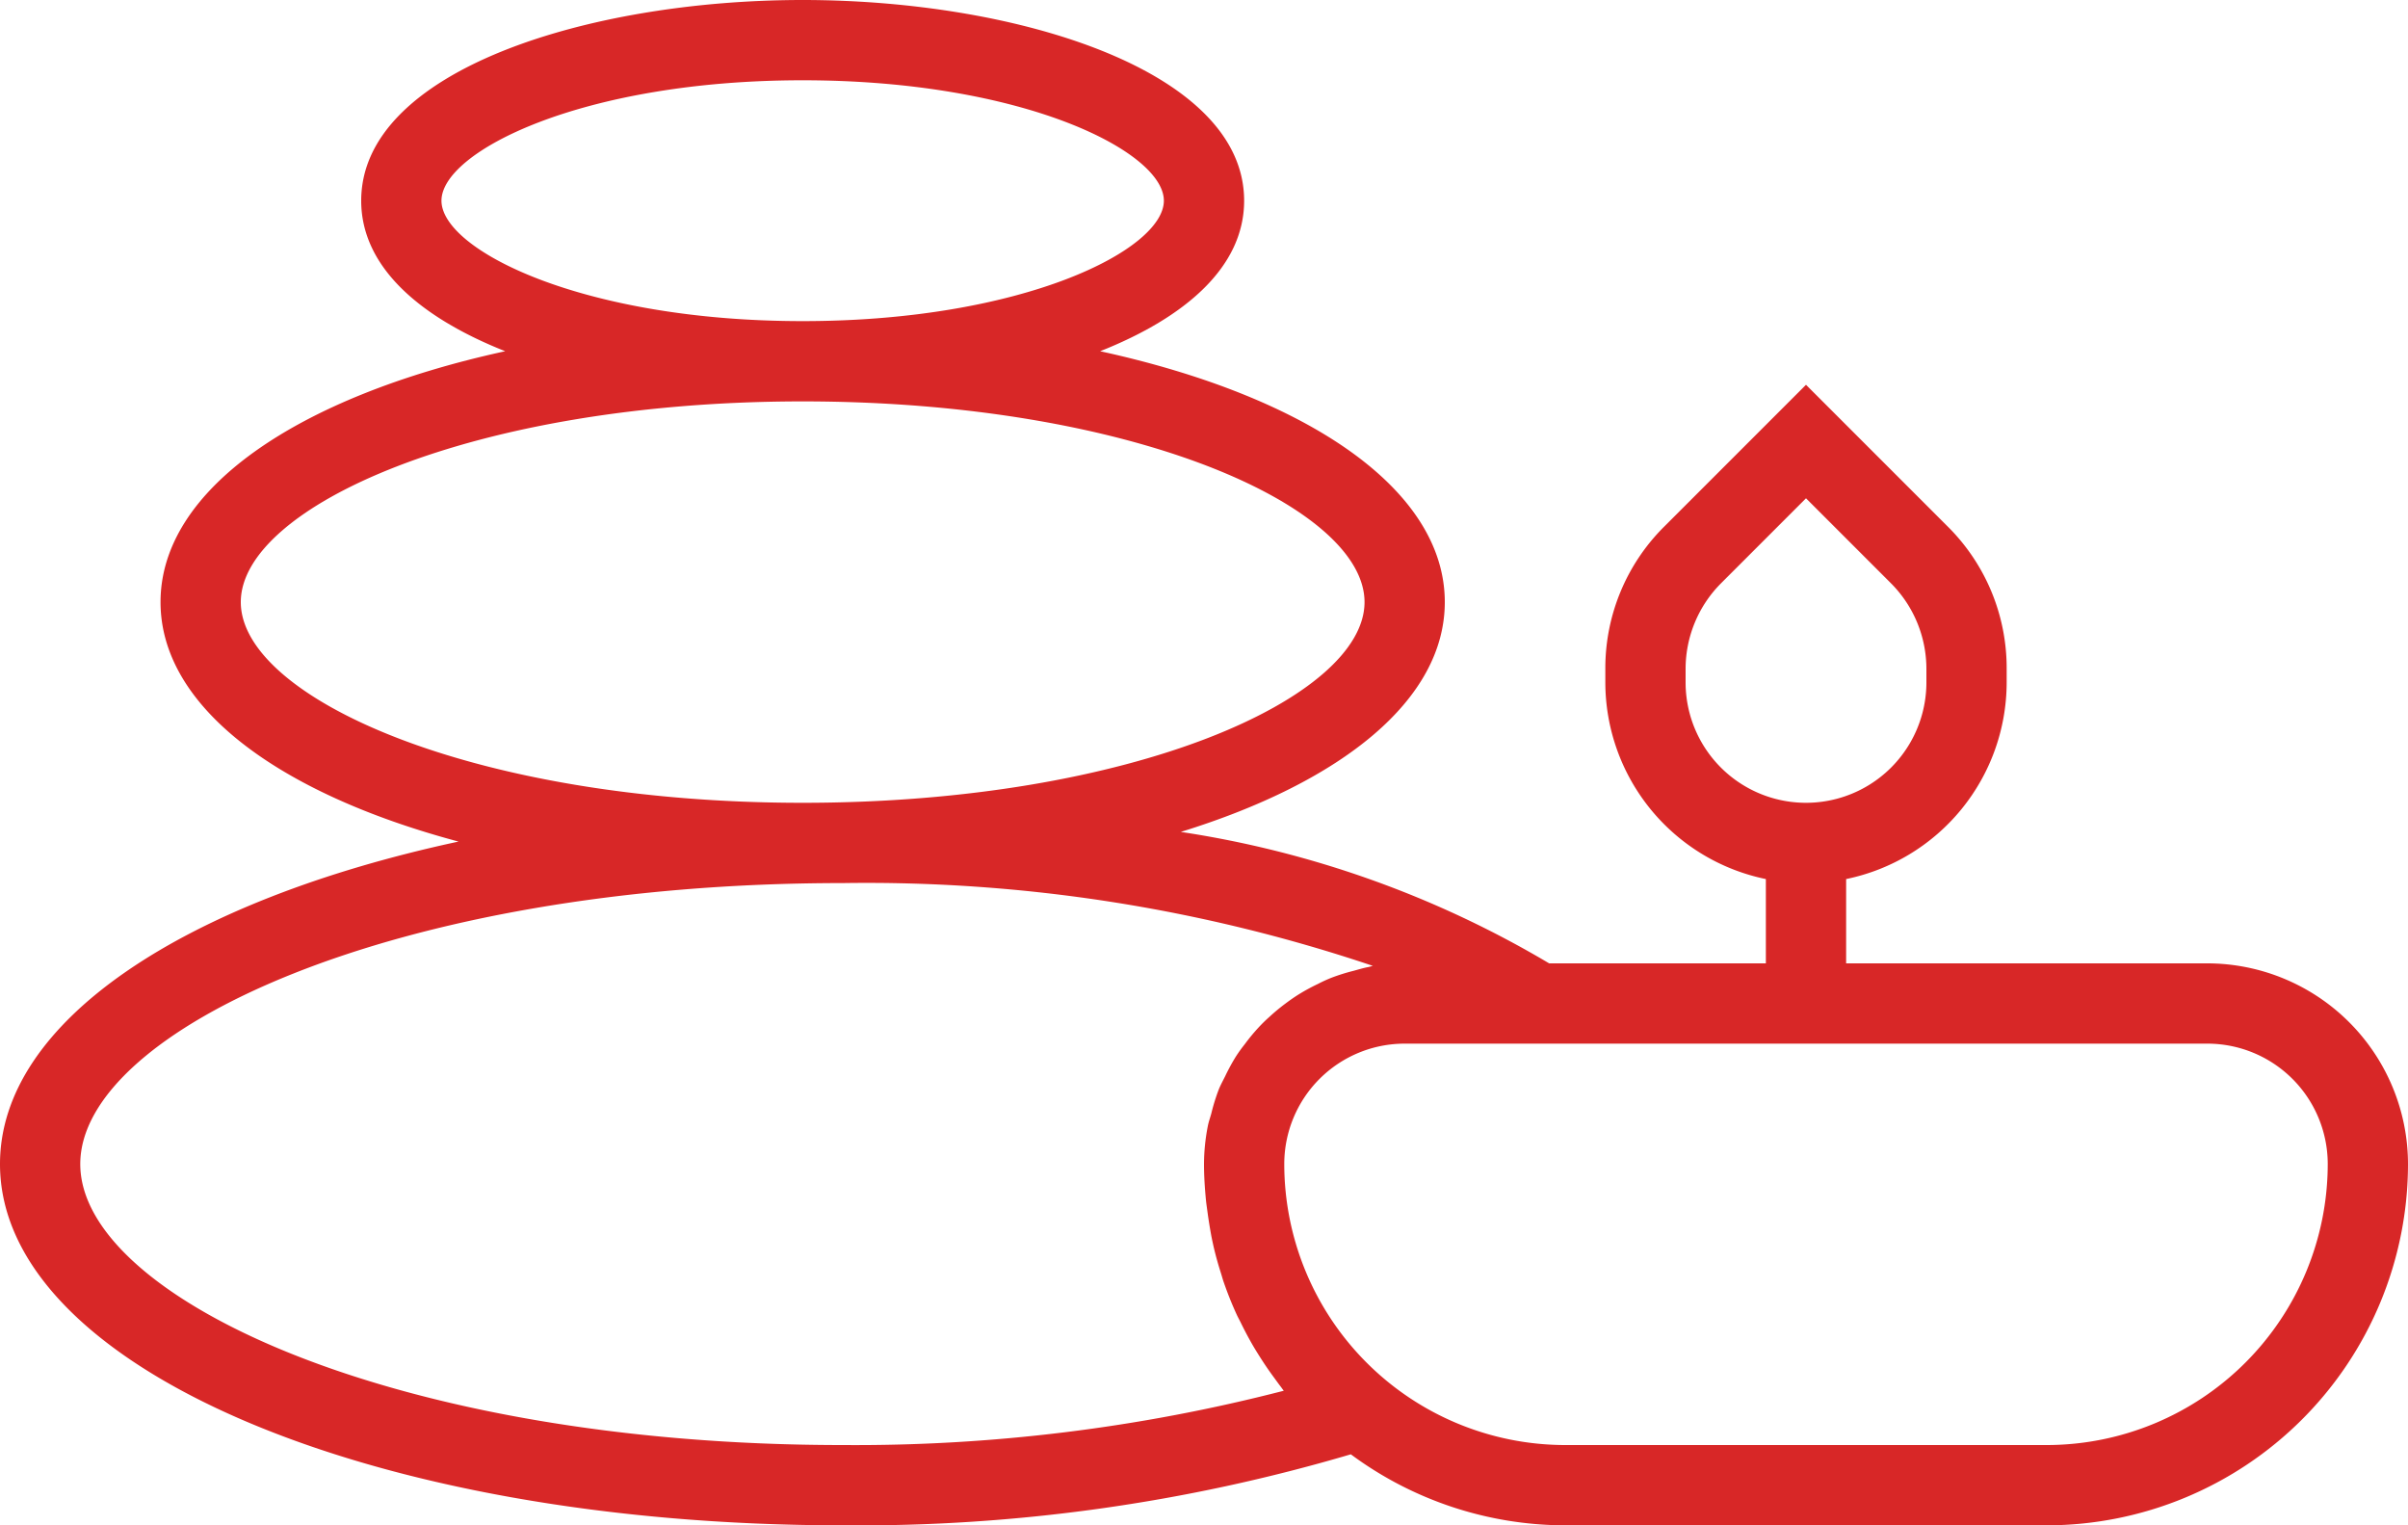 <svg fill="#D82727" xmlns="http://www.w3.org/2000/svg" viewBox="0 0 480 304.015"><path d="M440,192H368V175.199A40.063,40.063,0,0,0,400,136v-2.742a39.745,39.745,0,0,0-11.711-28.281L360,76.688l-28.289,28.289A39.745,39.745,0,0,0,320,133.258V136a40.063,40.063,0,0,0,32,39.199V192H308.801a203.006,203.006,0,0,0-73.426-26.199C267.625,155.84,288,139.391,288,120c0-22.398-27.199-40.953-68.703-50C236.336,63.246,248,53.168,248,40c0-25.984-45.336-40-88-40S72,14.016,72,40c0,13.168,11.664,23.246,28.703,30C59.199,79.047,32,97.602,32,120c0,20.703,23.199,38.055,59.398,47.727C36.754,179.481,0,203.535,0,232c0,40.375,73.793,72,168,72a346.249,346.249,0,0,0,101.266-14.152A71.986,71.986,0,0,0,312,304h96a72.079,72.079,0,0,0,72-72A40.047,40.047,0,0,0,440,192ZM336,136v-2.742a24.182,24.182,0,0,1,7.023-16.969L360,99.312l16.977,16.977A24.182,24.182,0,0,1,384,133.258V136a24,24,0,0,1-48,0ZM88,40c0-9.785,28.047-24,72-24s72,14.215,72,24-28.047,24-72,24S88,49.785,88,40ZM48,120c0-18.922,46-40,112-40s112,21.078,112,40-46,40-112,40S48,138.922,48,120ZM168,288c-89.602,0-152-29.512-152-56s62.398-56,152-56a316.217,316.217,0,0,1,105.672,16.504c-.312.047-.602.176-.91.231-1.02.188-1.976.488-2.961.754a39.642,39.642,0,0,0-4.266,1.328,28.137,28.137,0,0,0-2.848,1.297,39.19,39.19,0,0,0-3.758,2.039c-.898.559-1.746,1.152-2.586,1.777a38.94,38.94,0,0,0-3.254,2.688,30.86,30.86,0,0,0-2.227,2.176,38.737,38.737,0,0,0-2.727,3.305,30.488,30.488,0,0,0-1.785,2.477,40.635,40.635,0,0,0-2.137,3.93c-.43.871-.902,1.711-1.27,2.625a39.471,39.471,0,0,0-1.488,4.801c-.219.797-.512,1.598-.672,2.398A39.84,39.84,0,0,0,240,232c0,2.398.16,4.801.391,7.199.074.731.184,1.449.281,2.176.223,1.688.496,3.359.801,5.016.16.801.32,1.539.496,2.305.414,1.762.91,3.488,1.457,5.207.176.555.316,1.113.512,1.656q1.148,3.328,2.621,6.531c.227.484.488.949.73,1.438.801,1.649,1.664,3.273,2.59,4.856.395.664.801,1.32,1.219,1.977q1.348,2.145,2.855,4.184c.43.586.848,1.176,1.293,1.754.227.289.426.598.656.879A341.934,341.934,0,0,1,168,288Zm240,0H312a56.058,56.058,0,0,1-56-56,24.001,24.001,0,0,1,24-24H440a24.001,24.001,0,0,1,24,24A56.063,56.063,0,0,1,408,288Z"/></svg>
